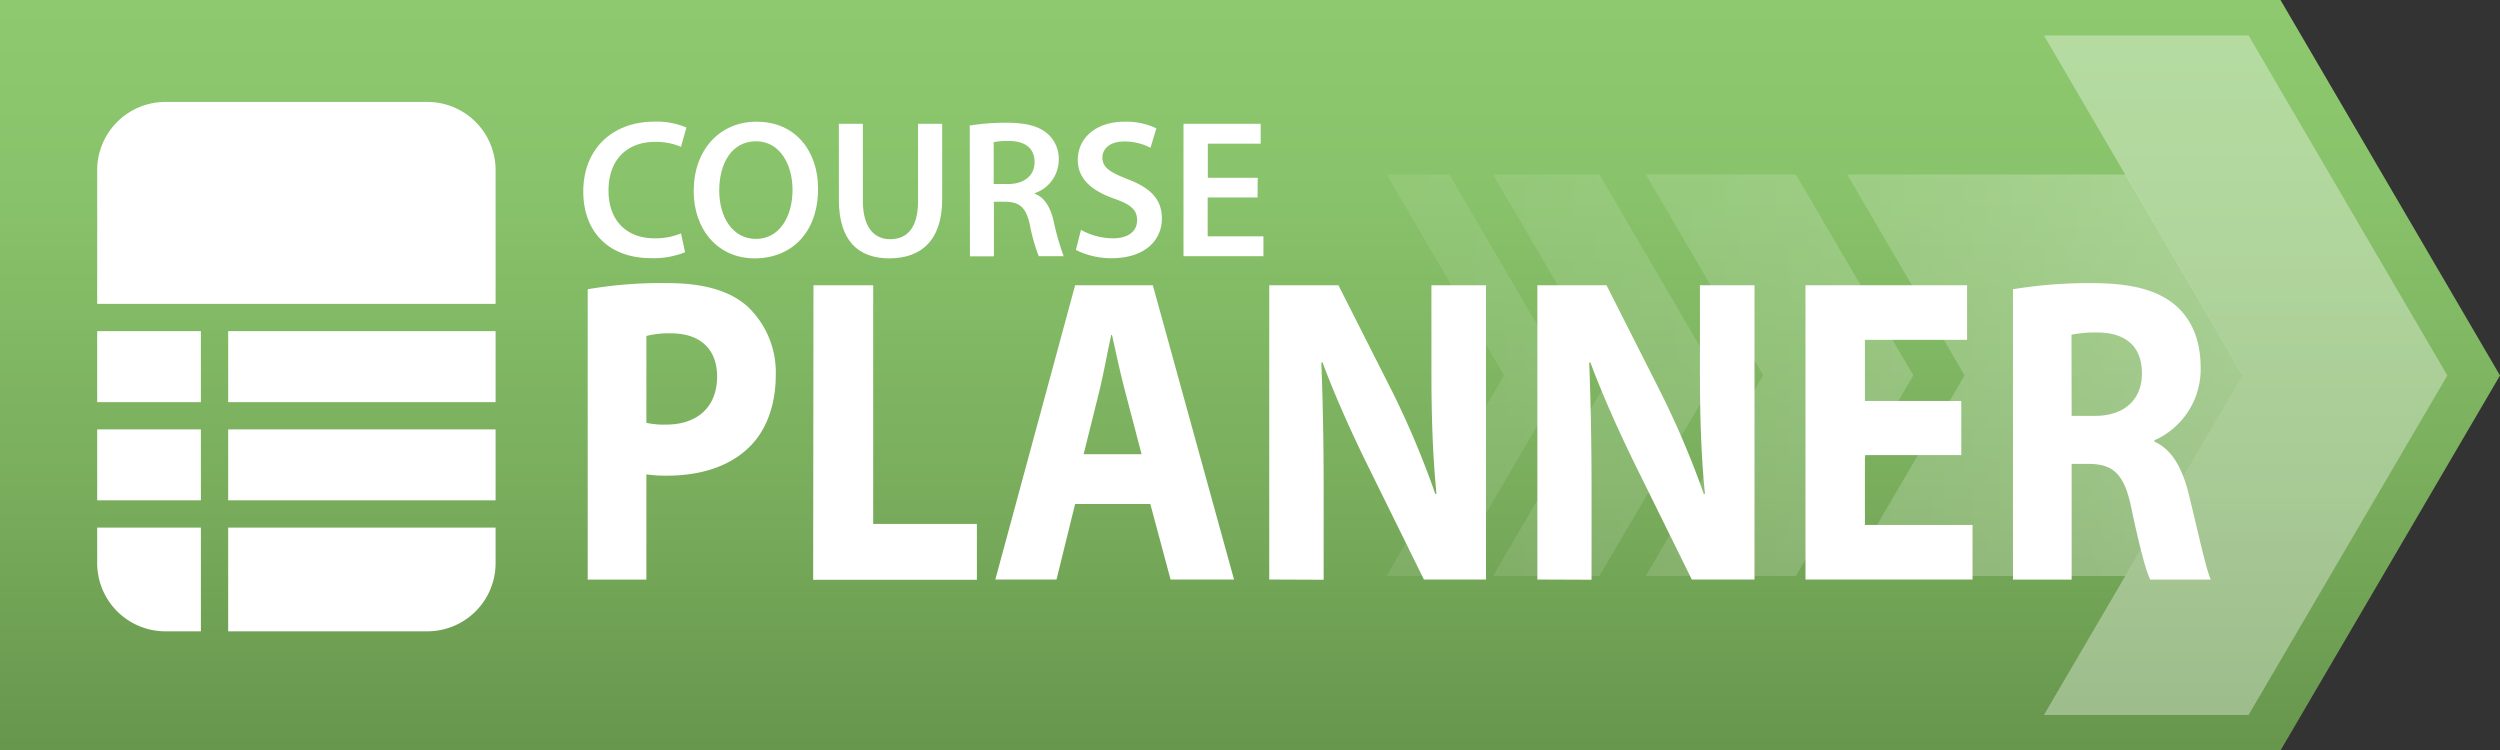 <svg xmlns="http://www.w3.org/2000/svg" xmlns:xlink="http://www.w3.org/1999/xlink" viewBox="0 0 458.09 137.51"><rect x="0" y="0" width="458.09" height="137.51" fill="#333333" stroke="none"/><defs><linearGradient id="a" x1="229.04" y1="-109.36" x2="229.04" y2="26.43" gradientTransform="translate(0 110)" gradientUnits="userSpaceOnUse"><stop offset="0" stop-color="#8ec96f"/><stop offset="0.26" stop-color="#88c26a"/><stop offset="0.66" stop-color="#79ad5c"/><stop offset="1" stop-color="#67964d"/></linearGradient><linearGradient id="b" x1="257.59" y1="-41.24" x2="408.6" y2="-41.24" gradientTransform="translate(0 110)" gradientUnits="userSpaceOnUse"><stop offset="0" stop-color="#fff" stop-opacity="0.3"/><stop offset="0.11" stop-color="#fff" stop-opacity="0.33"/><stop offset="0.28" stop-color="#fff" stop-opacity="0.41"/><stop offset="0.48" stop-color="#fff" stop-opacity="0.54"/><stop offset="0.71" stop-color="#fff" stop-opacity="0.72"/><stop offset="0.96" stop-color="#fff" stop-opacity="0.96"/><stop offset="1" stop-color="#fff"/></linearGradient></defs><polygon points="417.87 137.51 0 137.51 0 0 417.87 0 458.09 68.8 417.87 137.51" style="fill:url(#a)"/><g style="opacity:0.3"><polygon points="389.47 31.97 338.47 31.97 359.98 68.78 338.47 105.54 389.47 105.54 410.98 68.78 389.47 31.97" style="fill:url(#b)"/><polygon points="329.07 31.97 301.57 31.97 323.09 68.78 301.57 105.54 329.07 105.54 350.59 68.78 329.07 31.97" style="fill:url(#b)"/><polygon points="265.57 31.97 254.07 31.97 275.59 68.78 254.07 105.54 265.57 105.54 287.09 68.78 265.57 31.97" style="fill:url(#b)"/><polygon points="293.07 31.97 273.57 31.97 295.09 68.78 273.57 105.54 293.07 105.54 314.59 68.78 293.07 31.97" style="fill:url(#b)"/></g><polygon points="412.02 6.5 374.52 6.5 410.94 68.8 374.52 131.01 412.02 131.01 448.44 68.8 412.02 6.5" style="fill:#fff;isolation:isolate;opacity:0.35"/><g style="isolation:isolate"><path d="M125.53,46.22a15.38,15.38,0,0,1-6.27,1.08c-7.7,0-12.38-4.82-12.38-12.2,0-8,5.54-12.81,13-12.81a13.91,13.91,0,0,1,5.9,1.08l-1,3.53A11.65,11.65,0,0,0,120,26c-4.93,0-8.5,3.09-8.5,8.93,0,5.32,3.14,8.74,8.46,8.74a12.46,12.46,0,0,0,4.83-.9Z" style="fill:#fff"/><path d="M149.9,34.56c0,8.14-4.93,12.78-11.63,12.78S127.11,42.12,127.11,35c0-7.45,4.68-12.7,11.52-12.7C145.72,22.29,149.9,27.65,149.9,34.56Zm-18.11.36c0,4.93,2.49,8.86,6.73,8.86s6.7-4,6.7-9c0-4.57-2.27-8.89-6.7-8.89S131.79,29.92,131.79,34.92Z" style="fill:#fff"/><path d="M158.11,22.68V36.83c0,4.75,2,7,5,7,3.2,0,5.11-2.2,5.11-7V22.68h4.42V36.54c0,7.49-3.85,10.8-9.68,10.8-5.61,0-9.25-3.13-9.25-10.76V22.68Z" style="fill:#fff"/><path d="M177.69,23a41.77,41.77,0,0,1,6.7-.51c3.49,0,5.86.58,7.49,1.95A6.12,6.12,0,0,1,194,29.31a6.47,6.47,0,0,1-4.39,6.08v.11c1.73.65,2.77,2.34,3.38,4.68a49.22,49.22,0,0,0,1.91,6.76h-4.57a33.6,33.6,0,0,1-1.62-5.72c-.68-3.17-1.84-4.17-4.35-4.25h-2.24v10h-4.39Zm4.39,10.72h2.63c3,0,4.86-1.58,4.86-4,0-2.67-1.87-3.89-4.75-3.89a12.64,12.64,0,0,0-2.74.22Z" style="fill:#fff"/><path d="M198.07,42.12a12.24,12.24,0,0,0,5.87,1.55c2.84,0,4.42-1.33,4.42-3.31s-1.22-2.92-4.32-4c-4-1.44-6.55-3.57-6.55-7.06,0-4,3.31-7,8.57-7a12.78,12.78,0,0,1,5.83,1.22l-1.08,3.56A10.37,10.37,0,0,0,206,25.92c-2.81,0-4,1.51-4,2.92,0,1.87,1.4,2.73,4.64,4,4.21,1.59,6.26,3.71,6.26,7.2,0,3.89-3,7.27-9.21,7.27a14.41,14.41,0,0,1-6.55-1.51Z" style="fill:#fff"/><path d="M230.43,36.18h-9.14v7.13h10.22v3.63H216.86V22.68H231v3.64h-9.68v6.26h9.14Z" style="fill:#fff"/></g><path d="M78.31,19.18h-48a12,12,0,0,0-12,12v24h72v-24A12,12,0,0,0,78.31,19.18Zm12,42h-48v12h48Zm0,18h-48v12h48Zm0,18h-48v18h36a12,12,0,0,0,12-12Zm-54,18v-18h-18v6a12,12,0,0,0,12,12Zm-18-24h18v-12h-18Zm0-18h18v-12h-18Z" style="fill:#fff;stroke:#fff;stroke-miterlimit:10"/><g style="isolation:isolate"><path d="M107.69,53a79.25,79.25,0,0,1,14.67-1.12c6.69,0,11.46,1.44,14.66,4.32a16.6,16.6,0,0,1,5.13,12.48c0,5.28-1.57,9.76-4.42,12.8-3.7,3.92-9.18,5.68-15.59,5.68a24.39,24.39,0,0,1-3.7-.24v19.28H107.69Zm10.75,24.48a14.86,14.86,0,0,0,3.63.32c5.77,0,9.33-3.28,9.33-8.8,0-5-3.06-7.92-8.47-7.92a16.54,16.54,0,0,0-4.49.48Z" style="fill:#fff"/><path d="M149.06,52.27H160V96H179v10.24h-30Z" style="fill:#fff"/><path d="M197,92.35l-3.41,13.84H182.38L197,52.27h14.24l14.88,53.92H214.49l-3.71-13.84Zm12.18-9.12-3-11.44c-.86-3.2-1.71-7.2-2.42-10.4h-.15c-.71,3.2-1.42,7.28-2.2,10.4l-2.85,11.44Z" style="fill:#fff"/><path d="M232.57,106.19V52.27h12.68l10,19.76A164.1,164.1,0,0,1,263,90.51h.22c-.71-7.12-.93-14.4-.93-22.48V52.27h10v53.92H260.91l-10.25-20.8c-2.85-5.76-6-12.72-8.33-19l-.22.08c.29,7.12.43,14.72.43,23.52v16.24Z" style="fill:#fff"/><path d="M281.7,106.19V52.27h12.67l10,19.76a164.1,164.1,0,0,1,7.83,18.48h.21c-.71-7.12-.92-14.4-.92-22.48V52.27h10v53.92H310l-10.26-20.8c-2.84-5.76-6-12.72-8.33-19l-.21.08c.28,7.12.43,14.72.43,23.52v16.24Z" style="fill:#fff"/><path d="M359.38,83.39H341.72v12.8h19.72v10H330.83V52.27h29.61v10H341.72v11.2h17.66Z" style="fill:#fff"/><path d="M368.85,53a84.92,84.92,0,0,1,14.45-1.12c7.12,0,12.1,1.2,15.52,4.24,2.85,2.56,4.42,6.32,4.42,11.28a14.24,14.24,0,0,1-8.48,13.28v.24C398.11,82.43,400,86,401.17,91c1.5,6.08,3,13.12,3.92,15.2H394c-.78-1.52-1.92-5.92-3.35-12.56-1.28-6.72-3.34-8.56-7.76-8.64H379.6v21.2H368.85Zm10.75,23.2h4.27c5.41,0,8.61-3,8.61-7.76,0-5-3-7.44-8-7.52a24.16,24.16,0,0,0-4.91.4Z" style="fill:#fff"/></g></svg>